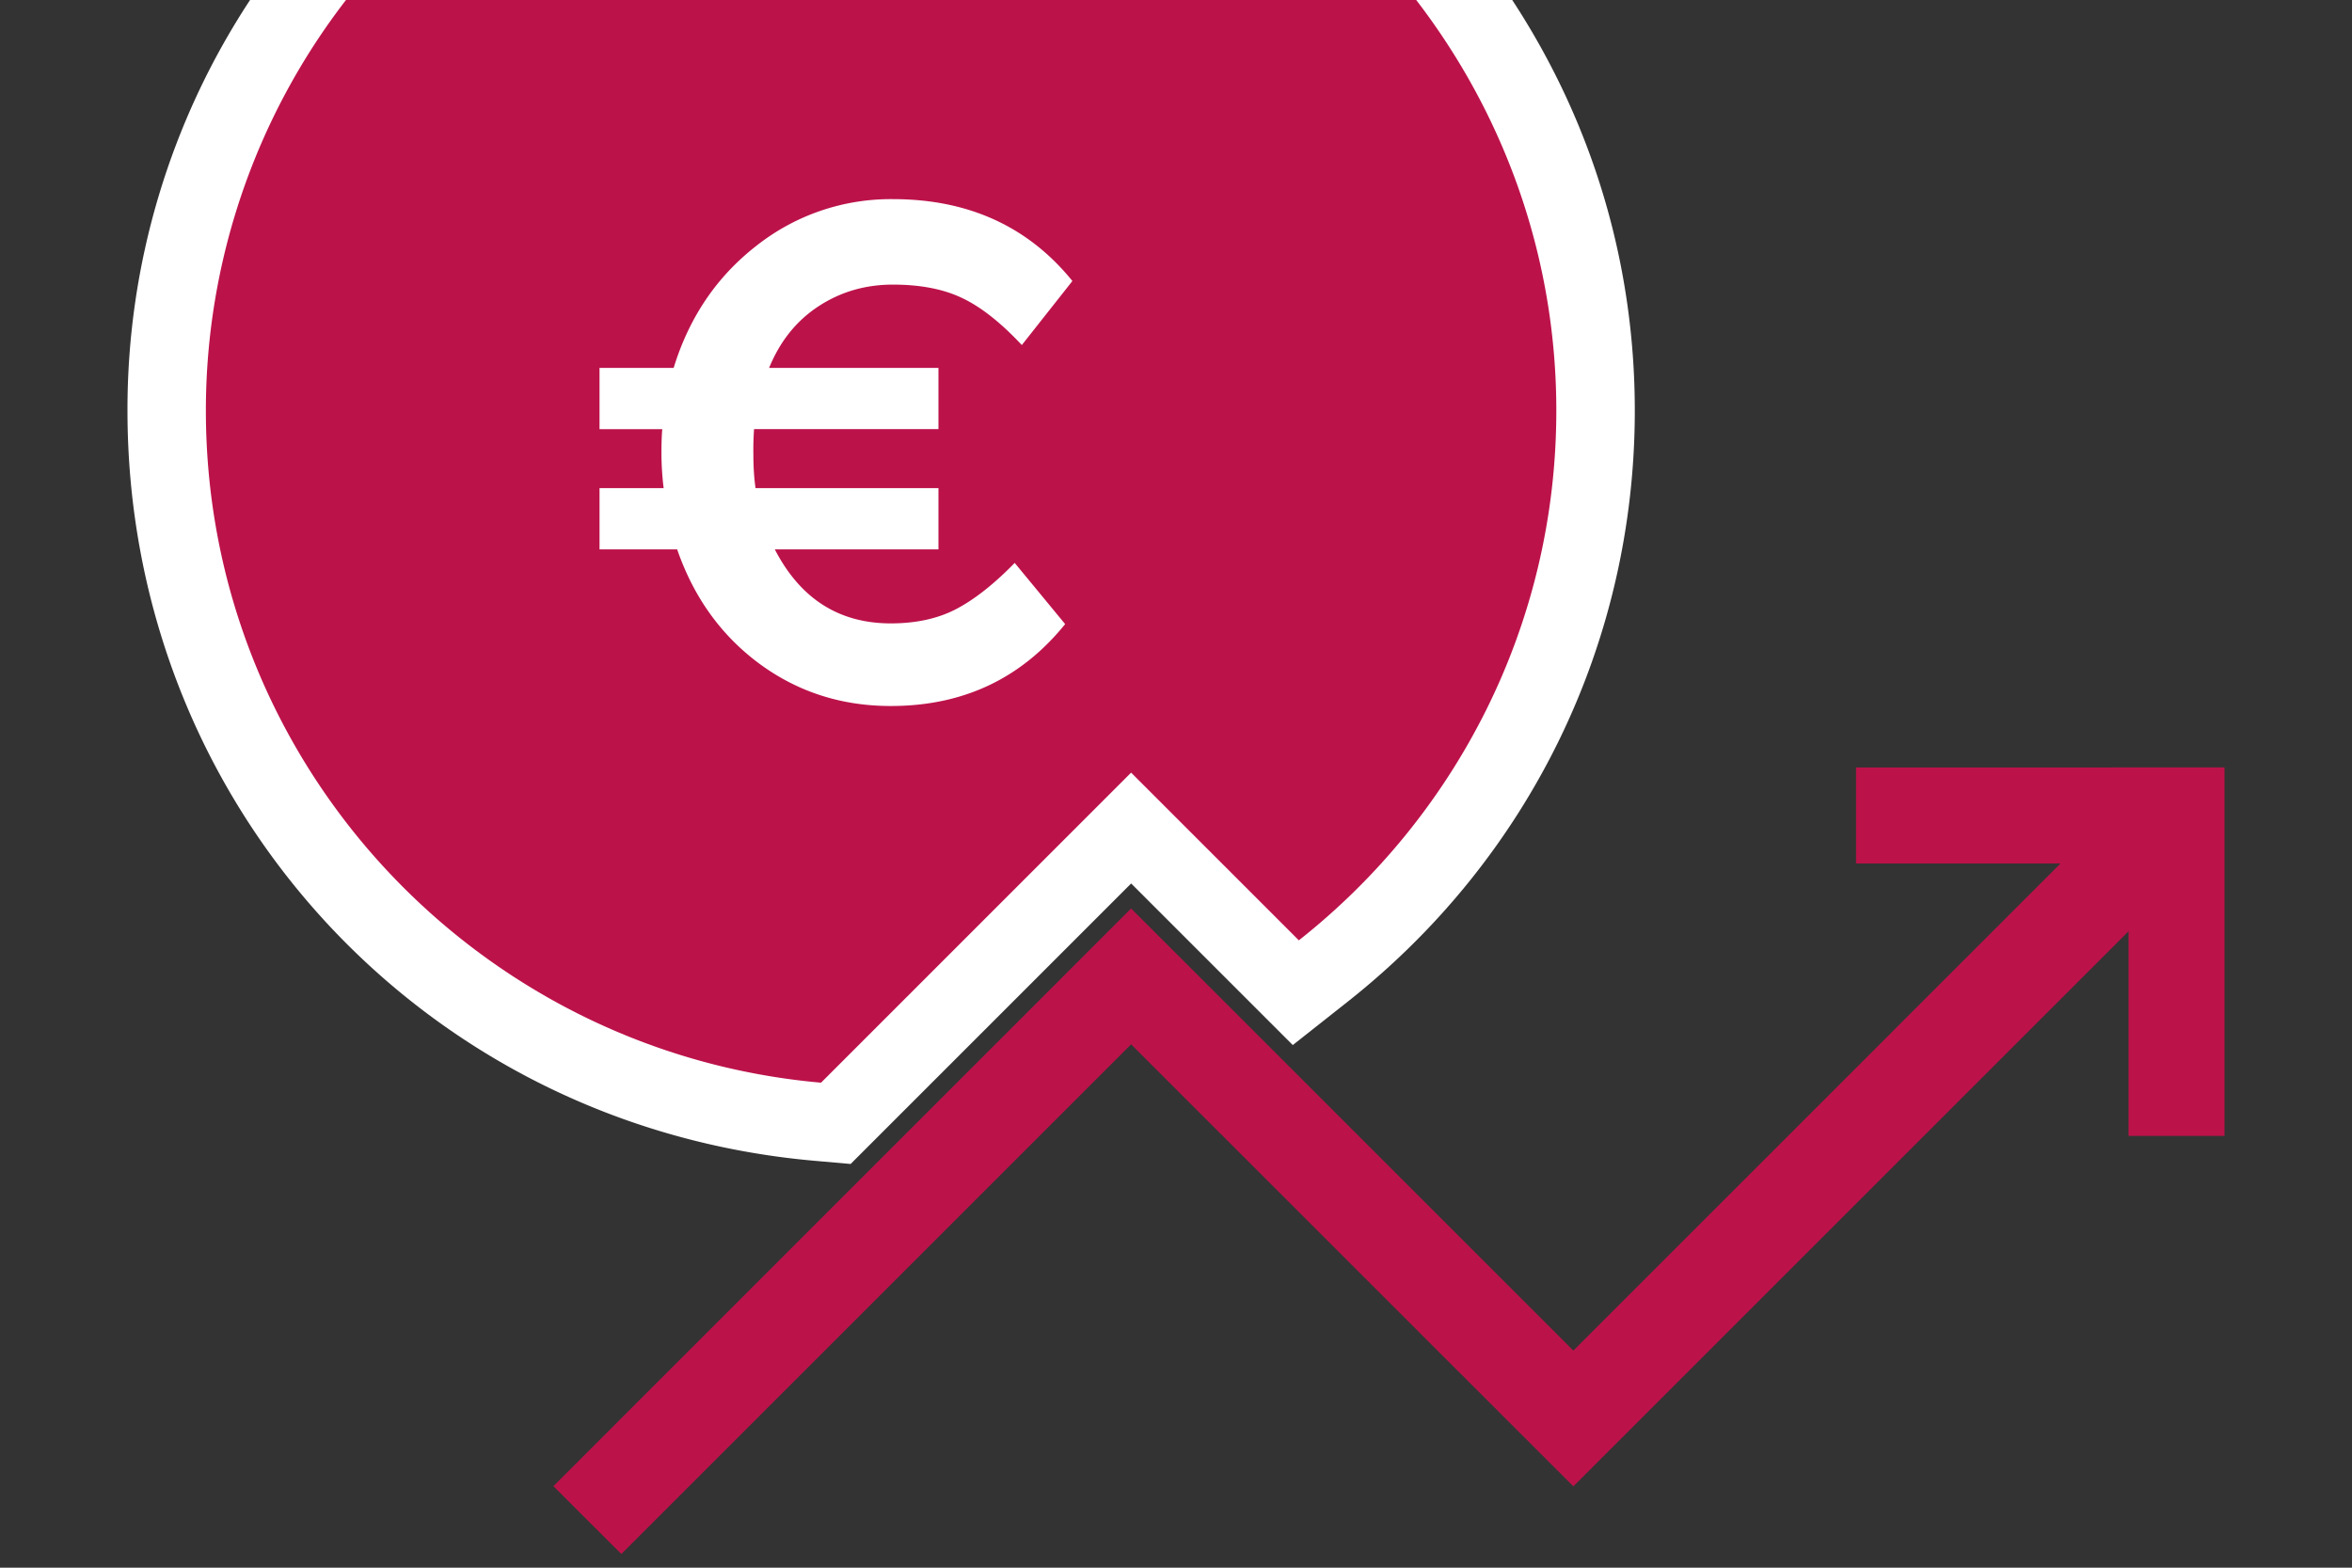 <svg version="1.1" id="Layer_1" xmlns="http://www.w3.org/2000/svg" x="0" y="0" width="60" height="40" viewBox="0 0 60 40" xml:space="preserve"><rect x="0" y="0" width="60" height="40" fill="#333333" stroke="none"/><path fill="#FFF" d="M6.379 0a18.995 18.995 0 0 0-3.127 10.477c0 10.029 7.531 18.257 17.518 19.14l.93.082 7.156-7.157 4.123 4.123 1.396-1.103c4.658-3.677 7.329-9.176 7.329-15.085 0-3.759-1.079-7.35-3.127-10.477H6.379z"/><path fill="#BC124A" d="M15.85 39.651l-1.733-1.731 14.738-14.74 11.282 11.281L54.656 19.94l1.733 1.733-16.252 16.252-11.282-11.279z"/><path fill="#BC124A" d="M56.748 28.983h-2.449v-6.951h-6.951v-2.449l9.4-.002zM8.826 0a17.134 17.134 0 0 0-3.574 10.477c0 8.995 6.899 16.371 15.693 17.148l7.91-7.911 4.279 4.279c3.995-3.154 6.568-8.031 6.568-13.516 0-3.947-1.342-7.572-3.574-10.477H8.826z"/><path fill="#FFF" d="M15.294 10.949V9.387h1.891c.398-1.296 1.105-2.337 2.124-3.126a5.529 5.529 0 0 1 3.469-1.18c1.925 0 3.453.698 4.579 2.089l-1.29 1.634c-.533-.569-1.039-.97-1.517-1.197-.479-.231-1.07-.345-1.772-.345-.701 0-1.332.183-1.896.552-.565.37-.984.893-1.262 1.573h4.32v1.562h-4.704a7.9 7.9 0 0 0-.017.663c0 .295.017.578.055.843h4.666v1.562h-4.175c.651 1.261 1.639 1.889 2.96 1.889.652 0 1.214-.125 1.681-.373.465-.246.959-.637 1.479-1.17l1.287 1.561c-1.126 1.394-2.608 2.09-4.447 2.09-1.261 0-2.375-.36-3.354-1.08-.974-.721-1.674-1.694-2.097-2.917h-1.98v-1.562h1.636a7.26 7.26 0 0 1-.056-.87c0-.291.007-.503.021-.635h-1.601z"/></svg>